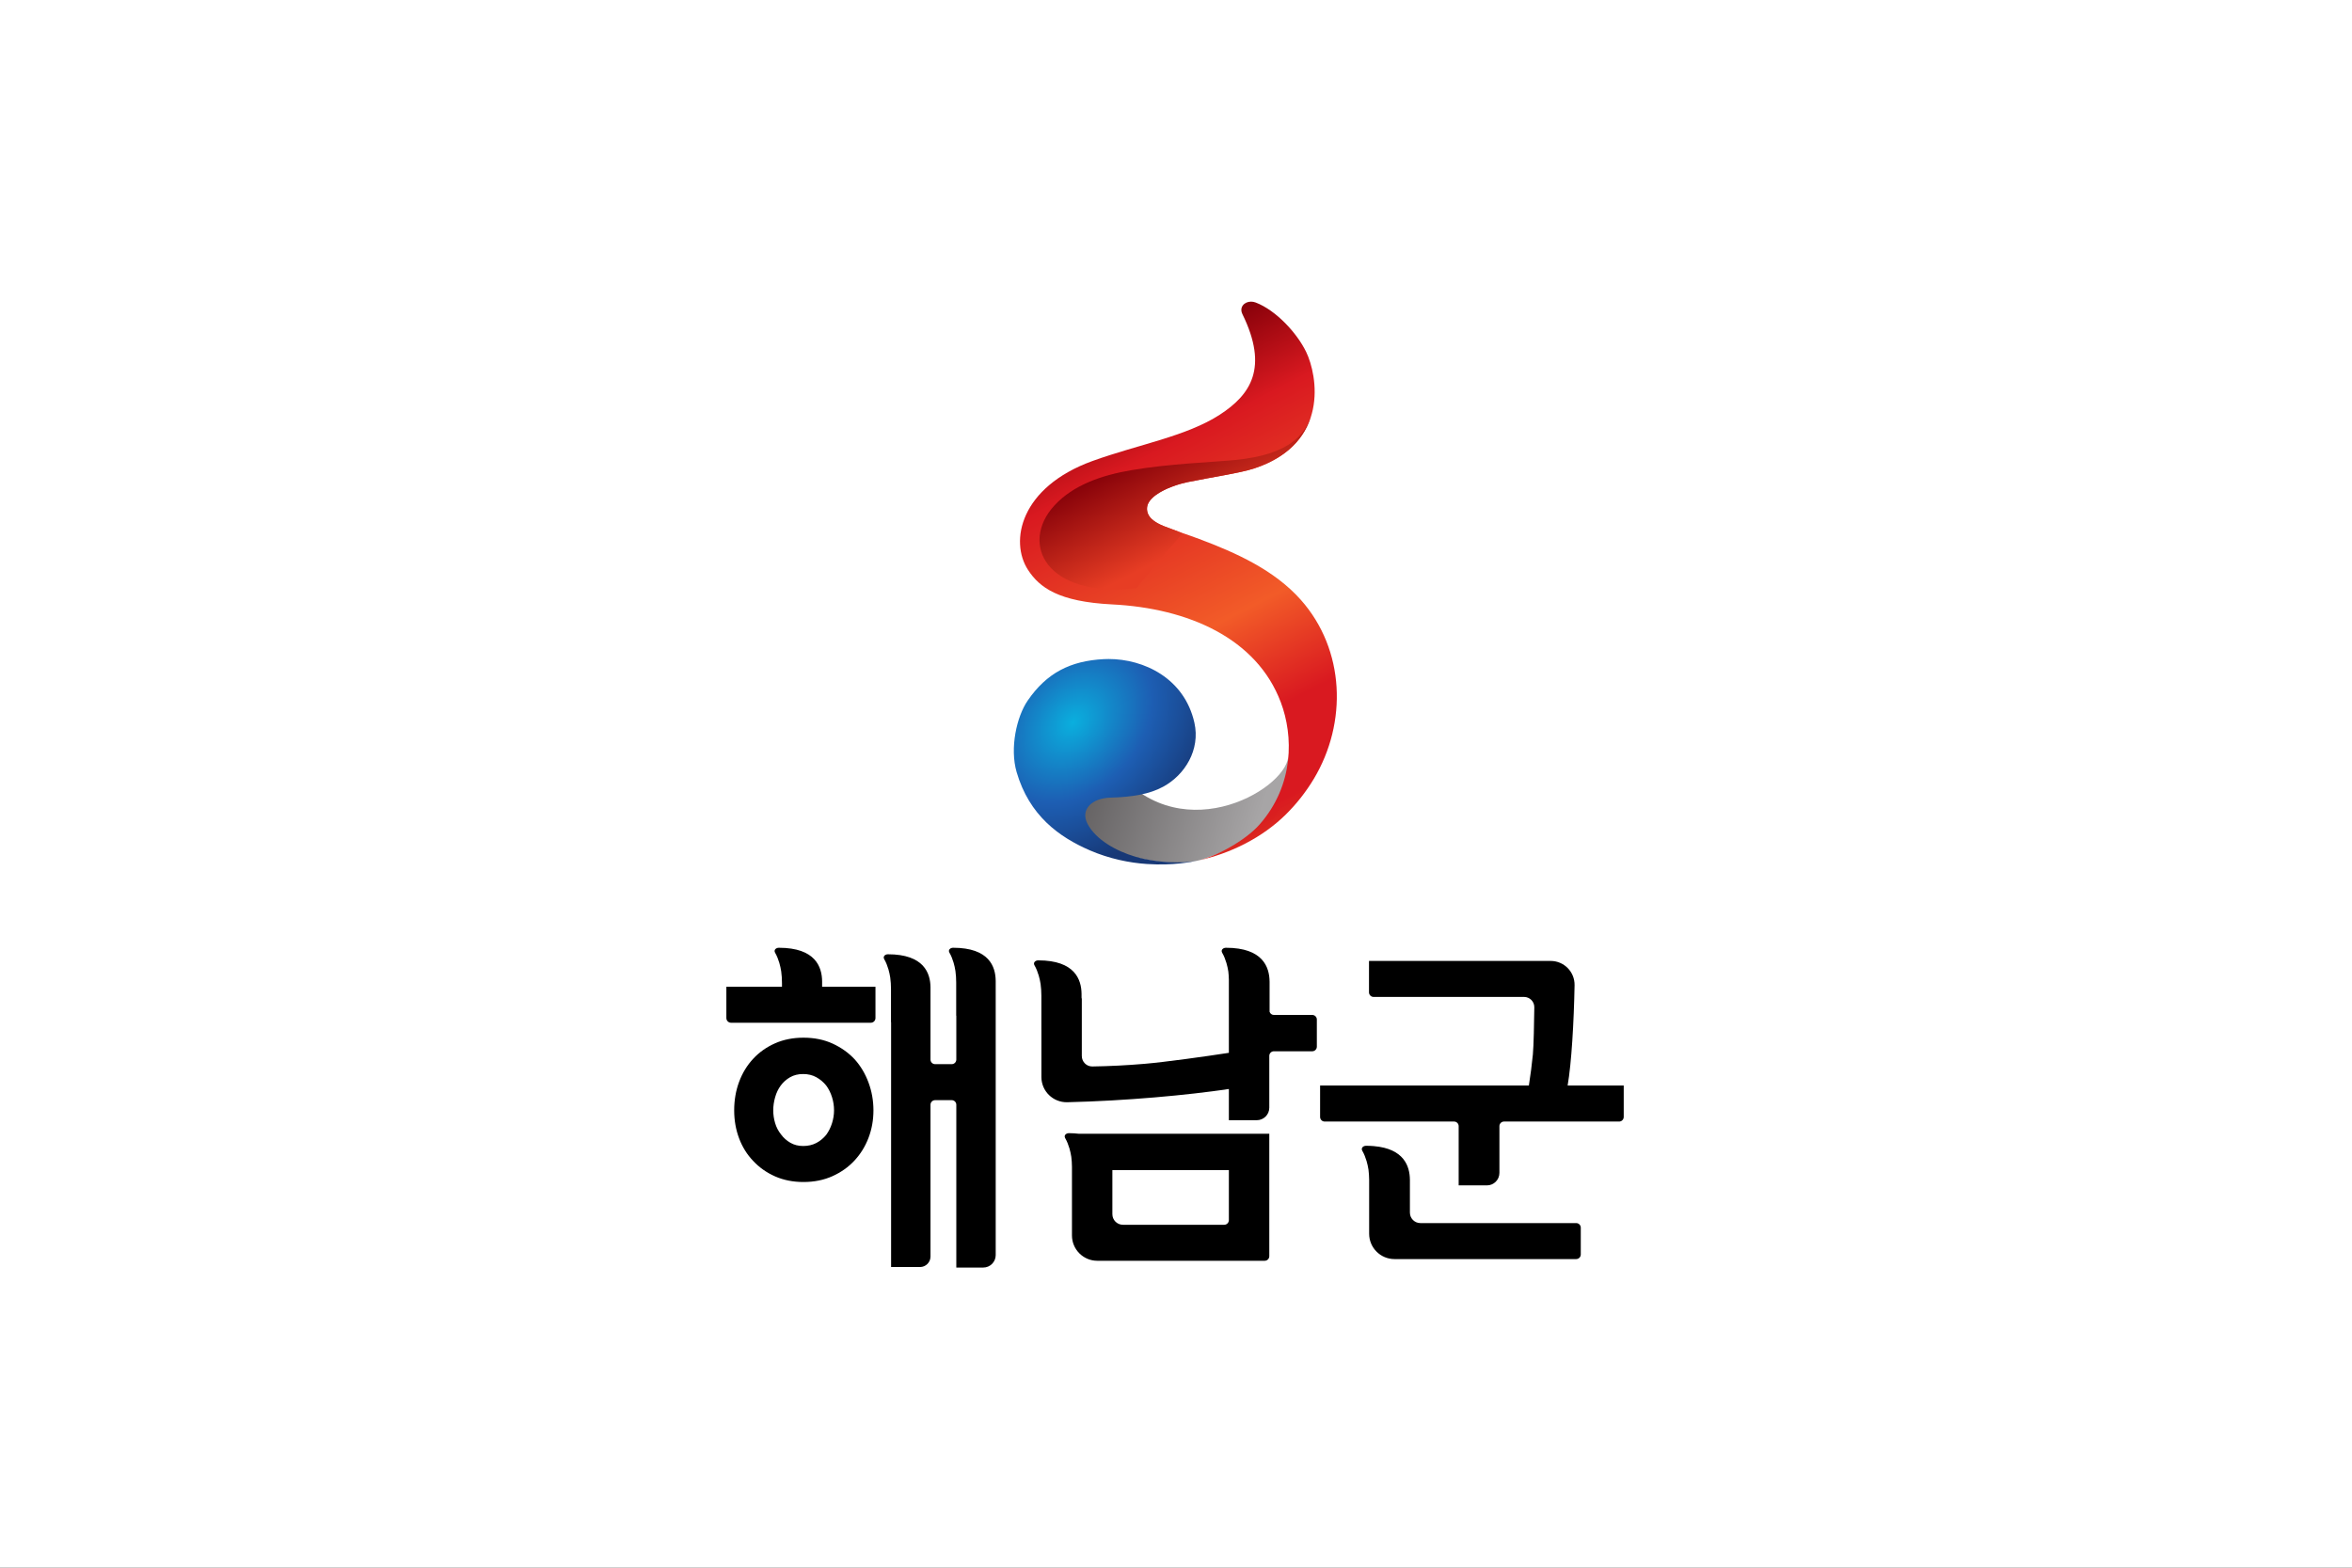 <?xml version="1.0" encoding="UTF-8" standalone="no"?>
<svg
   xmlns:dc="http://purl.org/dc/elements/1.1/"
   xmlns:cc="http://creativecommons.org/ns#"
   xmlns:rdf="http://www.w3.org/1999/02/22-rdf-syntax-ns#"
   xmlns:svg="http://www.w3.org/2000/svg"
   xmlns="http://www.w3.org/2000/svg"
   xmlns:xlink="http://www.w3.org/1999/xlink"
   xmlns:sodipodi="http://sodipodi.sourceforge.net/DTD/sodipodi-0.dtd"
   xmlns:inkscape="http://www.inkscape.org/namespaces/inkscape"
   width="300mm"
   height="200mm"
   viewBox="0 0 300 200"
   version="1.1"
   id="svg8"
   inkscape:version="1.0.1 (3bc2e813f5, 2020-09-07)"
   sodipodi:docname="Flag of Haenam.svg">
  <rect x="0" y="0" width="300" height="200" fill="#333333" stroke="none"/>
  <defs
     id="defs2">
    <linearGradient
       inkscape:collect="always"
       id="linearGradient63138">
      <stop
         style="stop-color:#89030a;stop-opacity:1"
         offset="0"
         id="stop63134" />
      <stop
         style="stop-color:#e73d24;stop-opacity:1"
         offset="1"
         id="stop63136" />
    </linearGradient>
    <clipPath
       clipPathUnits="userSpaceOnUse"
       id="clipPath18">
      <path
         d="M 0,841.89 H 595.28 V 0 H 0 Z"
         id="path16" />
    </clipPath>
    <linearGradient
       x1="0"
       y1="0"
       x2="1"
       y2="0"
       gradientUnits="userSpaceOnUse"
       gradientTransform="matrix(23.954,-0.114,-0.114,-23.954,227.456,332.745)"
       spreadMethod="pad"
       id="linearGradient140">
      <stop
         style="stop-opacity:1;stop-color:#85c13f"
         offset="0"
         id="stop136" />
      <stop
         style="stop-opacity:1;stop-color:#5fb16e"
         offset="1"
         id="stop138" />
    </linearGradient>
    <linearGradient
       x1="0"
       y1="0"
       x2="1"
       y2="0"
       gradientUnits="userSpaceOnUse"
       gradientTransform="matrix(25.512,-0.122,-0.122,-25.512,252.119,330.368)"
       spreadMethod="pad"
       id="linearGradient160">
      <stop
         style="stop-opacity:1;stop-color:#30ab79"
         offset="0"
         id="stop156" />
      <stop
         style="stop-opacity:1;stop-color:#3ea9a4"
         offset="1"
         id="stop158" />
    </linearGradient>
    <linearGradient
       x1="0"
       y1="0"
       x2="1"
       y2="0"
       gradientUnits="userSpaceOnUse"
       gradientTransform="matrix(25.738,-0.123,-0.123,-25.738,278.776,331.196)"
       spreadMethod="pad"
       id="linearGradient180">
      <stop
         style="stop-opacity:1;stop-color:#2da3b2"
         offset="0"
         id="stop176" />
      <stop
         style="stop-opacity:1;stop-color:#2e9ad4"
         offset="1"
         id="stop178" />
    </linearGradient>
    <linearGradient
       x1="0"
       y1="0"
       x2="1"
       y2="0"
       gradientUnits="userSpaceOnUse"
       gradientTransform="matrix(22.246,-0.106,-0.106,-22.246,329.743,293.185)"
       spreadMethod="pad"
       id="linearGradient200">
      <stop
         style="stop-opacity:1;stop-color:#134d95"
         offset="0"
         id="stop196" />
      <stop
         style="stop-opacity:1;stop-color:#2573b6"
         offset="1"
         id="stop198" />
    </linearGradient>
    <linearGradient
       x1="0"
       y1="0"
       x2="1"
       y2="0"
       gradientUnits="userSpaceOnUse"
       gradientTransform="matrix(19.829,-0.095,-0.095,-19.829,355.575,291.733)"
       spreadMethod="pad"
       id="linearGradient220">
      <stop
         style="stop-opacity:1;stop-color:#2573b6"
         offset="0"
         id="stop216" />
      <stop
         style="stop-opacity:1;stop-color:#289ebc"
         offset="1"
         id="stop218" />
    </linearGradient>
    <linearGradient
       x1="0"
       y1="0"
       x2="1"
       y2="0"
       gradientUnits="userSpaceOnUse"
       gradientTransform="matrix(20.803,-0.099,-0.099,-20.802,376.729,290.221)"
       spreadMethod="pad"
       id="linearGradient240">
      <stop
         style="stop-opacity:1;stop-color:#30ab79"
         offset="0"
         id="stop236" />
      <stop
         style="stop-opacity:1;stop-color:#8caabd"
         offset="1"
         id="stop238" />
    </linearGradient>
    <linearGradient
       x1="0"
       y1="0"
       x2="1"
       y2="0"
       gradientUnits="userSpaceOnUse"
       gradientTransform="matrix(29.139,-0.139,-0.139,-29.139,319.768,338.875)"
       spreadMethod="pad"
       id="linearGradient260">
      <stop
         style="stop-opacity:1;stop-color:#2d8bcc"
         offset="0"
         id="stop256" />
      <stop
         style="stop-opacity:1;stop-color:#2573b6"
         offset="1"
         id="stop258" />
    </linearGradient>
    <linearGradient
       x1="0"
       y1="0"
       x2="1"
       y2="0"
       gradientUnits="userSpaceOnUse"
       gradientTransform="matrix(36.28,-0.173,-0.173,-36.28,350.657,337.739)"
       spreadMethod="pad"
       id="linearGradient280">
      <stop
         style="stop-opacity:1;stop-color:#2573b6"
         offset="0"
         id="stop276" />
      <stop
         style="stop-opacity:1;stop-color:#134d95"
         offset="1"
         id="stop278" />
    </linearGradient>
    <linearGradient
       x1="0"
       y1="0"
       x2="1"
       y2="0"
       gradientUnits="userSpaceOnUse"
       gradientTransform="matrix(42.793,-0.204,-0.204,-42.793,405.753,296.179)"
       spreadMethod="pad"
       id="linearGradient300">
      <stop
         style="stop-opacity:1;stop-color:#bfa562"
         offset="0"
         id="stop296" />
      <stop
         style="stop-opacity:1;stop-color:#e0742b"
         offset="1"
         id="stop298" />
    </linearGradient>
    <linearGradient
       x1="0"
       y1="0"
       x2="1"
       y2="0"
       gradientUnits="userSpaceOnUse"
       gradientTransform="matrix(39.535,-0.189,-0.189,-39.535,453.103,297.273)"
       spreadMethod="pad"
       id="linearGradient320">
      <stop
         style="stop-opacity:1;stop-color:#e16b28"
         offset="0"
         id="stop316" />
      <stop
         style="stop-opacity:1;stop-color:#d8312d"
         offset="1"
         id="stop318" />
    </linearGradient>
    <clipPath
       clipPathUnits="userSpaceOnUse"
       id="clipPath18-2">
      <path
         inkscape:connector-curvature="0"
         d="M 0,841.89 H 595.28 V 0 H 0 Z"
         id="path16-2" />
    </clipPath>
    <clipPath
       clipPathUnits="userSpaceOnUse"
       id="clipPath522">
      <path
         d="M 0,841.89 H 595.276 V 0 H 0 Z"
         id="path520"
         inkscape:connector-curvature="0" />
    </clipPath>
    <clipPath
       clipPathUnits="userSpaceOnUse"
       id="clipPath530">
      <path
         d="M 169.7,596.93 H 536.42 V 349.409 H 169.7 Z"
         id="path528"
         inkscape:connector-curvature="0" />
    </clipPath>
    <clipPath
       clipPathUnits="userSpaceOnUse"
       id="clipPath546">
      <path
         d="m 451.13,818.169 h 103.5 V 595.22 h -103.5 z"
         id="path544"
         inkscape:connector-curvature="0" />
    </clipPath>
    <clipPath
       clipPathUnits="userSpaceOnUse"
       id="clipPath118">
      <path
         d="M 0,841.89 H 595.276 V 0 H 0 Z"
         id="path116"
         inkscape:connector-curvature="0" />
    </clipPath>
    <clipPath
       clipPathUnits="userSpaceOnUse"
       id="clipPath126">
      <path
         d="m 169.47,818.6 h 377.9 V 373.859 h -377.9 z"
         id="path124"
         inkscape:connector-curvature="0" />
    </clipPath>
    <clipPath
       clipPathUnits="userSpaceOnUse"
       id="clipPath106">
      <path
         d="M 0,841.89 H 595.276 V 0 H 0 Z"
         id="path104"
         inkscape:connector-curvature="0" />
    </clipPath>
    <clipPath
       clipPathUnits="userSpaceOnUse"
       id="clipPath18-8">
      <path
         d="M 0,841.89 H 595.276 V 0 H 0 Z"
         id="path16-4"
         inkscape:connector-curvature="0" />
    </clipPath>
    <clipPath
       clipPathUnits="userSpaceOnUse"
       id="clipPath18-6">
      <path
         d="M 0,841.89 H 595.28 V 0 H 0 Z"
         id="path16-3" />
    </clipPath>
    <linearGradient
       x1="0"
       y1="0"
       x2="1"
       y2="0"
       gradientUnits="userSpaceOnUse"
       gradientTransform="matrix(-73.382,107.989,107.989,73.382,356.304,314.471)"
       spreadMethod="pad"
       id="linearGradient206">
      <stop
         style="stop-opacity:1;stop-color:#2a3b96"
         offset="0"
         id="stop198-5" />
      <stop
         style="stop-opacity:1;stop-color:#2c3792"
         offset="0.539"
         id="stop200" />
      <stop
         style="stop-opacity:1;stop-color:#00adef"
         offset="0.8"
         id="stop202" />
      <stop
         style="stop-opacity:1;stop-color:#00adef"
         offset="1"
         id="stop204" />
    </linearGradient>
    <linearGradient
       x1="0"
       y1="0"
       x2="1"
       y2="0"
       gradientUnits="userSpaceOnUse"
       gradientTransform="matrix(-64.526,94.956,94.956,64.526,329.172,303.203)"
       spreadMethod="pad"
       id="linearGradient230">
      <stop
         style="stop-opacity:1;stop-color:#2a3b96"
         offset="0"
         id="stop222" />
      <stop
         style="stop-opacity:1;stop-color:#2c3792"
         offset="0.539"
         id="stop224" />
      <stop
         style="stop-opacity:1;stop-color:#00adef"
         offset="0.8"
         id="stop226" />
      <stop
         style="stop-opacity:1;stop-color:#00adef"
         offset="1"
         id="stop228" />
    </linearGradient>
    <linearGradient
       x1="0"
       y1="0"
       x2="1"
       y2="0"
       gradientUnits="userSpaceOnUse"
       gradientTransform="matrix(-73.386,107.994,107.994,73.386,368.143,322.514)"
       spreadMethod="pad"
       id="linearGradient254">
      <stop
         style="stop-opacity:1;stop-color:#2a3b96"
         offset="0"
         id="stop246" />
      <stop
         style="stop-opacity:1;stop-color:#2c3792"
         offset="0.539"
         id="stop248" />
      <stop
         style="stop-opacity:1;stop-color:#00adef"
         offset="0.8"
         id="stop250" />
      <stop
         style="stop-opacity:1;stop-color:#00adef"
         offset="1"
         id="stop252" />
    </linearGradient>
    <linearGradient
       x1="0"
       y1="0"
       x2="1"
       y2="0"
       gradientUnits="userSpaceOnUse"
       gradientTransform="matrix(-73.388,107.997,107.997,73.388,312.87,284.947)"
       spreadMethod="pad"
       id="linearGradient278">
      <stop
         style="stop-opacity:1;stop-color:#2a3b96"
         offset="0"
         id="stop270" />
      <stop
         style="stop-opacity:1;stop-color:#2c3792"
         offset="0.539"
         id="stop272" />
      <stop
         style="stop-opacity:1;stop-color:#00adef"
         offset="0.8"
         id="stop274" />
      <stop
         style="stop-opacity:1;stop-color:#00adef"
         offset="1"
         id="stop276-9" />
    </linearGradient>
    <linearGradient
       x1="0"
       y1="0"
       x2="1"
       y2="0"
       gradientUnits="userSpaceOnUse"
       gradientTransform="matrix(-73.384,107.991,107.991,73.384,327.204,294.694)"
       spreadMethod="pad"
       id="linearGradient302">
      <stop
         style="stop-opacity:1;stop-color:#2a3b96"
         offset="0"
         id="stop294" />
      <stop
         style="stop-opacity:1;stop-color:#2c3792"
         offset="0.539"
         id="stop296-8" />
      <stop
         style="stop-opacity:1;stop-color:#00adef"
         offset="0.8"
         id="stop298-1" />
      <stop
         style="stop-opacity:1;stop-color:#00adef"
         offset="1"
         id="stop300" />
    </linearGradient>
    <linearGradient
       x1="0"
       y1="0"
       x2="1"
       y2="0"
       gradientUnits="userSpaceOnUse"
       gradientTransform="matrix(-73.388,107.997,107.997,73.388,321.461,290.785)"
       spreadMethod="pad"
       id="linearGradient326">
      <stop
         style="stop-opacity:1;stop-color:#2a3b96"
         offset="0"
         id="stop318-6" />
      <stop
         style="stop-opacity:1;stop-color:#2c3792"
         offset="0.539"
         id="stop320" />
      <stop
         style="stop-opacity:1;stop-color:#00adef"
         offset="0.8"
         id="stop322" />
      <stop
         style="stop-opacity:1;stop-color:#00adef"
         offset="1"
         id="stop324" />
    </linearGradient>
    <linearGradient
       x1="0"
       y1="0"
       x2="1"
       y2="0"
       gradientUnits="userSpaceOnUse"
       gradientTransform="matrix(-73.384,107.992,107.992,73.384,302.25,277.738)"
       spreadMethod="pad"
       id="linearGradient350">
      <stop
         style="stop-opacity:1;stop-color:#2a3b96"
         offset="0"
         id="stop342" />
      <stop
         style="stop-opacity:1;stop-color:#2c3792"
         offset="0.539"
         id="stop344" />
      <stop
         style="stop-opacity:1;stop-color:#00adef"
         offset="0.8"
         id="stop346" />
      <stop
         style="stop-opacity:1;stop-color:#00adef"
         offset="1"
         id="stop348" />
    </linearGradient>
    <linearGradient
       x1="0"
       y1="0"
       x2="1"
       y2="0"
       gradientUnits="userSpaceOnUse"
       gradientTransform="matrix(-64.527,94.957,94.957,64.527,328.704,302.885)"
       spreadMethod="pad"
       id="linearGradient374">
      <stop
         style="stop-opacity:1;stop-color:#2a3b96"
         offset="0"
         id="stop366" />
      <stop
         style="stop-opacity:1;stop-color:#2c3792"
         offset="0.539"
         id="stop368" />
      <stop
         style="stop-opacity:1;stop-color:#00adef"
         offset="0.8"
         id="stop370" />
      <stop
         style="stop-opacity:1;stop-color:#00adef"
         offset="1"
         id="stop372" />
    </linearGradient>
    <linearGradient
       x1="0"
       y1="0"
       x2="1"
       y2="0"
       gradientUnits="userSpaceOnUse"
       gradientTransform="matrix(-101.028,107.165,107.165,101.028,377.221,303.216)"
       spreadMethod="pad"
       id="linearGradient398">
      <stop
         style="stop-opacity:1;stop-color:#2a3b96"
         offset="0"
         id="stop390" />
      <stop
         style="stop-opacity:1;stop-color:#2c3792"
         offset="0.539"
         id="stop392" />
      <stop
         style="stop-opacity:1;stop-color:#00adef"
         offset="0.8"
         id="stop394" />
      <stop
         style="stop-opacity:1;stop-color:#00adef"
         offset="1"
         id="stop396" />
    </linearGradient>
    <linearGradient
       x1="0"
       y1="0"
       x2="1"
       y2="0"
       gradientUnits="userSpaceOnUse"
       gradientTransform="matrix(-101.023,107.16,107.16,101.023,393.094,318.186)"
       spreadMethod="pad"
       id="linearGradient422">
      <stop
         style="stop-opacity:1;stop-color:#2a3b96"
         offset="0"
         id="stop414" />
      <stop
         style="stop-opacity:1;stop-color:#2c3792"
         offset="0.539"
         id="stop416" />
      <stop
         style="stop-opacity:1;stop-color:#00adef"
         offset="0.8"
         id="stop418" />
      <stop
         style="stop-opacity:1;stop-color:#00adef"
         offset="1"
         id="stop420" />
    </linearGradient>
    <linearGradient
       x1="0"
       y1="0"
       x2="1"
       y2="0"
       gradientUnits="userSpaceOnUse"
       gradientTransform="matrix(-74.449,78.973,78.973,74.449,387.494,348.702)"
       spreadMethod="pad"
       id="linearGradient446">
      <stop
         style="stop-opacity:1;stop-color:#2a3b96"
         offset="0"
         id="stop438" />
      <stop
         style="stop-opacity:1;stop-color:#2c3792"
         offset="0.539"
         id="stop440" />
      <stop
         style="stop-opacity:1;stop-color:#00adef"
         offset="0.8"
         id="stop442" />
      <stop
         style="stop-opacity:1;stop-color:#00adef"
         offset="1"
         id="stop444" />
    </linearGradient>
    <clipPath
       clipPathUnits="userSpaceOnUse"
       id="clipPath18-68">
      <path
         d="M 0,841.89 H 595.28 V 0 H 0 Z"
         id="path16-1"
         inkscape:connector-curvature="0" />
    </clipPath>
    <linearGradient
       gradientUnits="userSpaceOnUse"
       y2="1004.25"
       x2="148.003"
       y1="959.558"
       x1="148.003"
       id="1">
      <stop
         id="stop2347"
         style="stop-color:#0099da"
         offset="0" />
      <stop
         id="stop2349"
         style="stop-color:#0099da"
         offset="1" />
    </linearGradient>
    <linearGradient
       gradientUnits="userSpaceOnUse"
       y2="1150.79"
       x2="210.429"
       y1="1106.1"
       x1="210.429"
       id="2">
      <stop
         id="stop2360"
         style="stop-color:#0099da"
         offset="0" />
      <stop
         id="stop2362"
         style="stop-color:#0099da"
         offset="1" />
    </linearGradient>
    <linearGradient
       gradientUnits="userSpaceOnUse"
       y2="997.515"
       x2="290.309"
       y1="952.822"
       x1="290.309"
       id="3">
      <stop
         id="stop2373"
         style="stop-color:#0099da"
         offset="0" />
      <stop
         id="stop2375"
         style="stop-color:#0099da"
         offset="1" />
    </linearGradient>
    <linearGradient
       gradientUnits="userSpaceOnUse"
       y2="996.852"
       x2="438.795"
       y1="952.159"
       x1="438.795"
       id="4">
      <stop
         id="stop2386"
         style="stop-color:#0099da"
         offset="0" />
      <stop
         id="stop2388"
         style="stop-color:#0099da"
         offset="1" />
    </linearGradient>
    <linearGradient
       gradientUnits="userSpaceOnUse"
       y2="1156.86"
       x2="370.742"
       y1="1112.17"
       x1="370.742"
       id="5">
      <stop
         id="stop2399"
         style="stop-color:#0099da"
         offset="0" />
      <stop
         id="stop2401"
         style="stop-color:#0099da"
         offset="1" />
    </linearGradient>
    <linearGradient
       gradientUnits="userSpaceOnUse"
       y2="1283.44"
       x2="102.794"
       y1="1249.77"
       x1="102.794"
       id="6">
      <stop
         id="stop2470"
         style="stop-color:#0099da"
         offset="0" />
      <stop
         id="stop2472"
         style="stop-color:#0099da"
         offset="1" />
    </linearGradient>
    <linearGradient
       gradientUnits="userSpaceOnUse"
       y2="1283.44"
       x2="207.557"
       y1="1249.77"
       x1="207.557"
       id="7">
      <stop
         id="stop2573"
         style="stop-color:#0099da"
         offset="0" />
      <stop
         id="stop2575"
         style="stop-color:#0099da"
         offset="1" />
    </linearGradient>
    <linearGradient
       gradientUnits="userSpaceOnUse"
       y2="1472.25"
       x2="102.794"
       y1="1438.58"
       x1="102.794"
       id="8">
      <stop
         id="stop2586"
         style="stop-color:#0099da"
         offset="0" />
      <stop
         id="stop2588"
         style="stop-color:#0099da"
         offset="1" />
    </linearGradient>
    <linearGradient
       gradientUnits="userSpaceOnUse"
       y2="1286.27"
       x2="347.78"
       y1="1250.63"
       x1="347.78"
       id="9">
      <stop
         id="stop2785"
         style="stop-color:#0099da"
         offset="0" />
      <stop
         id="stop2787"
         style="stop-color:#0099da"
         offset="1" />
    </linearGradient>
    <linearGradient
       gradientUnits="userSpaceOnUse"
       y2="1363.27"
       x2="347.78"
       y1="1327.62"
       x1="347.78"
       id="10">
      <stop
         id="stop2798"
         style="stop-color:#0099da"
         offset="0" />
      <stop
         id="stop2800"
         style="stop-color:#0099da"
         offset="1" />
    </linearGradient>
    <linearGradient
       gradientUnits="userSpaceOnUse"
       y2="1439.64"
       x2="347.78"
       y1="1404"
       x1="347.78"
       id="11">
      <stop
         id="stop2811"
         style="stop-color:#0099da"
         offset="0" />
      <stop
         id="stop2813"
         style="stop-color:#0099da"
         offset="1" />
    </linearGradient>
    <linearGradient
       gradientUnits="userSpaceOnUse"
       y2="1515.8"
       x2="347.78"
       y1="1480.16"
       x1="347.78"
       id="12">
      <stop
         id="stop2824"
         style="stop-color:#0099da"
         offset="0" />
      <stop
         id="stop2826"
         style="stop-color:#0099da"
         offset="1" />
    </linearGradient>
    <linearGradient
       gradientUnits="userSpaceOnUse"
       y2="1592.38"
       x2="347.78"
       y1="1556.74"
       x1="347.78"
       id="13">
      <stop
         id="stop2837"
         style="stop-color:#0099da"
         offset="0" />
      <stop
         id="stop2839"
         style="stop-color:#0099da"
         offset="1" />
    </linearGradient>
    <clipPath
       id="clipPath58472"
       clipPathUnits="userSpaceOnUse">
      <path
         inkscape:connector-curvature="0"
         id="path58470"
         d="M 0,0 H 595.276 V 841.89 H 0 Z" />
    </clipPath>
    <clipPath
       id="clipPath58526"
       clipPathUnits="userSpaceOnUse">
      <path
         inkscape:connector-curvature="0"
         id="path58524"
         d="M 0,0 H 595.276 V 841.89 H 0 Z" />
    </clipPath>
    <clipPath
       id="clipPath58472-7"
       clipPathUnits="userSpaceOnUse">
      <path
         inkscape:connector-curvature="0"
         id="path58470-8"
         d="M 0,0 H 595.276 V 841.89 H 0 Z" />
    </clipPath>
    <clipPath
       clipPathUnits="userSpaceOnUse"
       id="clipPath18-9">
      <path
         d="M 0,595.28 H 841.89 V 0 H 0 Z"
         id="path16-43" />
    </clipPath>
    <linearGradient
       x1="0"
       y1="0"
       x2="1"
       y2="0"
       gradientUnits="userSpaceOnUse"
       gradientTransform="matrix(-40.417,3.136,-14.427,-44.657,139.567,269.99)"
       spreadMethod="pad"
       id="linearGradient30">
      <stop
         style="stop-opacity:1;stop-color:#b6b7b8"
         offset="0"
         id="stop24" />
      <stop
         style="stop-opacity:1;stop-color:#b6b7b8"
         offset="0.057"
         id="stop26" />
      <stop
         style="stop-opacity:1;stop-color:#605f5e"
         offset="1"
         id="stop28" />
    </linearGradient>
    <radialGradient
       fx="0"
       fy="0"
       cx="0"
       cy="0"
       r="1"
       gradientUnits="userSpaceOnUse"
       gradientTransform="matrix(-24.766,-6.275,-0.593,-24.407,106.629,284.812)"
       spreadMethod="pad"
       id="radialGradient52">
      <stop
         style="stop-opacity:1;stop-color:#2f8bc9"
         offset="0"
         id="stop46" />
      <stop
         style="stop-opacity:1;stop-color:#255299"
         offset="0.517"
         id="stop48" />
      <stop
         style="stop-opacity:1;stop-color:#204a89"
         offset="1"
         id="stop50" />
    </radialGradient>
    <linearGradient
       x1="0"
       y1="0"
       x2="1"
       y2="0"
       gradientUnits="userSpaceOnUse"
       gradientTransform="matrix(22.337,-88.094,93.938,48.837,117.459,344.795)"
       spreadMethod="pad"
       id="linearGradient80">
      <stop
         style="stop-opacity:1;stop-color:#ca2b30"
         offset="0"
         id="stop68" />
      <stop
         style="stop-opacity:1;stop-color:#ca2b30"
         offset="0.174"
         id="stop70" />
      <stop
         style="stop-opacity:1;stop-color:#e26f34"
         offset="0.506"
         id="stop72" />
      <stop
         style="stop-opacity:1;stop-color:#d82b2d"
         offset="0.753"
         id="stop74" />
      <stop
         style="stop-opacity:1;stop-color:#d82b2d"
         offset="0.847"
         id="stop76" />
      <stop
         style="stop-opacity:1;stop-color:#d82b2d"
         offset="1"
         id="stop78" />
    </linearGradient>
    <clipPath
       clipPathUnits="userSpaceOnUse"
       id="clipPath90">
      <path
         d="M 0,595.28 H 411.02 V 0 H 0 Z"
         id="path88" />
    </clipPath>
    <clipPath
       clipPathUnits="userSpaceOnUse"
       id="clipPath98">
      <path
         d="m 101.15,334.81 h 44.284 V 306.517 H 101.15 Z"
         id="path96" />
    </clipPath>
    <linearGradient
       x1="0"
       y1="0"
       x2="1"
       y2="0"
       gradientUnits="userSpaceOnUse"
       gradientTransform="matrix(-5.35,13.695,13.695,5.35,126.19,316.662)"
       spreadMethod="pad"
       id="linearGradient112">
      <stop
         style="stop-opacity:1;stop-color:#ffffff"
         offset="0"
         id="stop104" />
      <stop
         style="stop-opacity:1;stop-color:#ffffff"
         offset="0.096"
         id="stop106" />
      <stop
         style="stop-opacity:1;stop-color:#ffffff"
         offset="0.265"
         id="stop108" />
      <stop
         style="stop-opacity:1;stop-color:#8d8c8c"
         offset="1"
         id="stop110" />
    </linearGradient>
    <clipPath
       id="clipPath18-7"
       clipPathUnits="userSpaceOnUse">
      <path
         id="path16-0"
         d="M 0,612.288 H 858.898 V 0 H 0 Z" />
    </clipPath>
    <clipPath
       id="clipPath26"
       clipPathUnits="userSpaceOnUse">
      <path
         id="path24"
         d="M 161.656,348.923 H 281.731 V 139.667 H 161.656 Z" />
    </clipPath>
    <linearGradient
       id="linearGradient38"
       spreadMethod="pad"
       gradientTransform="matrix(-92.179,7.151,-32.902,-101.849,258.817,158.642)"
       gradientUnits="userSpaceOnUse"
       y2="0"
       x2="1"
       y1="0"
       x1="0">
      <stop
         id="stop32"
         offset="0"
         style="stop-opacity:1;stop-color:#a7a5a6" />
      <stop
         id="stop34"
         offset="0.057"
         style="stop-opacity:1;stop-color:#a7a5a6" />
      <stop
         id="stop36"
         offset="1"
         style="stop-opacity:1;stop-color:#4f4c4d" />
    </linearGradient>
    <radialGradient
       id="radialGradient50"
       spreadMethod="pad"
       gradientTransform="matrix(-56.481,-14.31,-1.353,-55.663,183.696,192.444)"
       gradientUnits="userSpaceOnUse"
       r="1"
       cy="0"
       cx="0"
       fy="0"
       fx="0">
      <stop
         id="stop44"
         offset="0"
         style="stop-opacity:1;stop-color:#0aafde" />
      <stop
         id="stop46-5"
         offset="0.517"
         style="stop-opacity:1;stop-color:#1d5eb3" />
      <stop
         id="stop48-7"
         offset="1"
         style="stop-opacity:1;stop-color:#173876" />
    </radialGradient>
    <linearGradient
       id="linearGradient68"
       spreadMethod="pad"
       gradientTransform="matrix(50.942,-200.914,214.242,111.38,208.397,329.25)"
       gradientUnits="userSpaceOnUse"
       y2="0"
       x2="1"
       y1="0"
       x1="0">
      <stop
         id="stop56"
         offset="0"
         style="stop-opacity:1;stop-color:#d91920" />
      <stop
         id="stop58"
         offset="0.174"
         style="stop-opacity:1;stop-color:#d91920" />
      <stop
         id="stop60"
         offset="0.506"
         style="stop-opacity:1;stop-color:#f25b28" />
      <stop
         id="stop62"
         offset="0.753"
         style="stop-opacity:1;stop-color:#d91920" />
      <stop
         id="stop64"
         offset="0.847"
         style="stop-opacity:1;stop-color:#d91920" />
      <stop
         id="stop66"
         offset="1"
         style="stop-opacity:1;stop-color:#c4161d" />
    </linearGradient>
    <clipPath
       id="clipPath72"
       clipPathUnits="userSpaceOnUse">
      <path
         id="path70"
         d="M 171.201,306.476 H 272.198 V 241.949 H 171.201 Z" />
    </clipPath>
    <linearGradient
       id="linearGradient84"
       spreadMethod="pad"
       gradientTransform="matrix(-12.201,31.234,31.234,12.201,228.309,265.085)"
       gradientUnits="userSpaceOnUse"
       y2="0"
       x2="1"
       y1="0"
       x1="0">
      <stop
         id="stop78-7"
         offset="0"
         style="stop-opacity:1;stop-color:#ffffff" />
      <stop
         id="stop80"
         offset="0.096"
         style="stop-opacity:1;stop-color:#ffffff" />
      <stop
         id="stop82"
         offset="1"
         style="stop-opacity:1;stop-color:#7b7979" />
    </linearGradient>
    <clipPath
       id="clipPath146"
       clipPathUnits="userSpaceOnUse">
      <path
         id="path144"
         d="M 0,612.288 H 858.898 V 0 H 0 Z" />
    </clipPath>
    <linearGradient
       id="linearGradient1004"
       spreadMethod="pad"
       gradientTransform="matrix(-62.753,4.868,-22.399,-69.337,559.478,185.949)"
       gradientUnits="userSpaceOnUse"
       y2="0"
       x2="1"
       y1="0"
       x1="0">
      <stop
         id="stop998"
         offset="0"
         style="stop-opacity:1;stop-color:#a7a5a6" />
      <stop
         id="stop1000"
         offset="0.057"
         style="stop-opacity:1;stop-color:#a7a5a6" />
      <stop
         id="stop1002"
         offset="1"
         style="stop-opacity:1;stop-color:#4f4c4d" />
    </linearGradient>
    <radialGradient
       id="radialGradient1026"
       spreadMethod="pad"
       gradientTransform="matrix(-38.452,-9.742,-0.921,-37.894,508.337,208.961)"
       gradientUnits="userSpaceOnUse"
       r="1"
       cy="0"
       cx="0"
       fy="0"
       fx="0">
      <stop
         id="stop1020"
         offset="0"
         style="stop-opacity:1;stop-color:#0aafde" />
      <stop
         id="stop1022"
         offset="0.517"
         style="stop-opacity:1;stop-color:#1d5eb3" />
      <stop
         id="stop1024"
         offset="1"
         style="stop-opacity:1;stop-color:#173876" />
    </radialGradient>
    <linearGradient
       id="linearGradient1054"
       spreadMethod="pad"
       gradientTransform="matrix(34.681,-136.778,145.852,75.825,525.153,302.095)"
       gradientUnits="userSpaceOnUse"
       y2="0"
       x2="1"
       y1="0"
       x1="0">
      <stop
         id="stop1042"
         offset="0"
         style="stop-opacity:1;stop-color:#850009" />
      <stop
         id="stop1044"
         offset="0.174"
         style="stop-opacity:1;stop-color:#d91920" />
      <stop
         id="stop1046"
         offset="0.506"
         style="stop-opacity:1;stop-color:#f25b28" />
      <stop
         id="stop1048"
         offset="0.694"
         style="stop-opacity:1;stop-color:#d91920" />
      <stop
         id="stop1050"
         offset="0.847"
         style="stop-opacity:1;stop-color:#d91920" />
      <stop
         id="stop1052"
         offset="1"
         style="stop-opacity:0.941;stop-color:#e04213" />
    </linearGradient>
    <clipPath
       id="clipPath1064"
       clipPathUnits="userSpaceOnUse">
      <path
         id="path1062"
         d="M 0,612.288 H 858.898 V 0 H 0 Z" />
    </clipPath>
    <clipPath
       id="clipPath1072"
       clipPathUnits="userSpaceOnUse">
      <path
         id="path1070"
         d="m 499.831,286.592 h 68.757 v -43.93 h -68.757 z" />
    </clipPath>
    <linearGradient
       id="linearGradient1084"
       spreadMethod="pad"
       gradientTransform="matrix(-8.306,21.263,21.263,8.306,538.708,258.413)"
       gradientUnits="userSpaceOnUse"
       y2="0"
       x2="1"
       y1="0"
       x1="0">
      <stop
         id="stop1078"
         offset="0"
         style="stop-opacity:1;stop-color:#ffffff" />
      <stop
         id="stop1080"
         offset="0.096"
         style="stop-opacity:1;stop-color:#ffffff" />
      <stop
         id="stop1082"
         offset="1"
         style="stop-opacity:1;stop-color:#7b7979" />
    </linearGradient>
    <linearGradient
       id="linearGradient2178"
       spreadMethod="pad"
       gradientTransform="matrix(-19.781,1.535,-7.061,-21.856,660.197,283.541)"
       gradientUnits="userSpaceOnUse"
       y2="0"
       x2="1"
       y1="0"
       x1="0">
      <stop
         id="stop2172"
         offset="0"
         style="stop-opacity:1;stop-color:#a7a5a6" />
      <stop
         id="stop2174"
         offset="0.057"
         style="stop-opacity:1;stop-color:#a7a5a6" />
      <stop
         id="stop2176"
         offset="1"
         style="stop-opacity:1;stop-color:#4f4c4d" />
    </linearGradient>
    <radialGradient
       id="radialGradient2200"
       spreadMethod="pad"
       gradientTransform="matrix(-12.12,-3.071,-0.29,-11.945,644.076,290.795)"
       gradientUnits="userSpaceOnUse"
       r="1"
       cy="0"
       cx="0"
       fy="0"
       fx="0">
      <stop
         id="stop2194"
         offset="0"
         style="stop-opacity:1;stop-color:#0aafde" />
      <stop
         id="stop2196"
         offset="0.517"
         style="stop-opacity:1;stop-color:#1d5eb3" />
      <stop
         id="stop2198"
         offset="1"
         style="stop-opacity:1;stop-color:#173876" />
    </radialGradient>
    <linearGradient
       id="linearGradient2228"
       spreadMethod="pad"
       gradientTransform="matrix(10.932,-43.115,45.975,23.901,649.377,320.152)"
       gradientUnits="userSpaceOnUse"
       y2="0"
       x2="1"
       y1="0"
       x1="0">
      <stop
         id="stop2216"
         offset="0"
         style="stop-opacity:1;stop-color:#d91920" />
      <stop
         id="stop2218"
         offset="0.174"
         style="stop-opacity:1;stop-color:#d91920" />
      <stop
         id="stop2220"
         offset="0.506"
         style="stop-opacity:1;stop-color:#f25b28" />
      <stop
         id="stop2222"
         offset="0.753"
         style="stop-opacity:1;stop-color:#d91920" />
      <stop
         id="stop2224"
         offset="0.847"
         style="stop-opacity:1;stop-color:#d91920" />
      <stop
         id="stop2226"
         offset="1"
         style="stop-opacity:1;stop-color:#c4161d" />
    </linearGradient>
    <clipPath
       id="clipPath2238"
       clipPathUnits="userSpaceOnUse">
      <path
         id="path2236"
         d="M 0,612.288 H 858.898 V 0 H 0 Z" />
    </clipPath>
    <clipPath
       id="clipPath2246"
       clipPathUnits="userSpaceOnUse">
      <path
         id="path2244"
         d="m 641.395,315.265 h 21.673 v -13.847 h -21.673 z" />
    </clipPath>
    <linearGradient
       id="linearGradient2258"
       spreadMethod="pad"
       gradientTransform="matrix(-2.618,6.703,6.703,2.618,653.65,306.383)"
       gradientUnits="userSpaceOnUse"
       y2="0"
       x2="1"
       y1="0"
       x1="0">
      <stop
         id="stop2252"
         offset="0"
         style="stop-opacity:1;stop-color:#ffffff" />
      <stop
         id="stop2254"
         offset="0.096"
         style="stop-opacity:1;stop-color:#ffffff" />
      <stop
         id="stop2256"
         offset="1"
         style="stop-opacity:1;stop-color:#7b7979" />
    </linearGradient>
    <linearGradient
       inkscape:collect="always"
       xlink:href="#linearGradient1054"
       id="linearGradient63096"
       x1="499.831"
       y1="264.627"
       x2="568.587"
       y2="264.627"
       gradientUnits="userSpaceOnUse" />
    <linearGradient
       inkscape:collect="always"
       xlink:href="#linearGradient1054"
       id="linearGradient63100"
       gradientUnits="userSpaceOnUse"
       x1="518.393"
       y1="271.446"
       x2="531.748"
       y2="252.221" />
    <linearGradient
       inkscape:collect="always"
       xlink:href="#linearGradient63138"
       id="linearGradient63140"
       x1="518.693"
       y1="272.825"
       x2="530.25"
       y2="250.029"
       gradientUnits="userSpaceOnUse" />
    <linearGradient
       inkscape:collect="always"
       xlink:href="#linearGradient1054"
       id="linearGradient63176"
       gradientUnits="userSpaceOnUse"
       gradientTransform="matrix(34.681,-136.778,145.852,75.825,525.153,302.095)"
       x1="0"
       y1="0"
       x2="1"
       y2="0"
       spreadMethod="pad" />
    <linearGradient
       inkscape:collect="always"
       xlink:href="#linearGradient63138"
       id="linearGradient63178"
       gradientUnits="userSpaceOnUse"
       x1="518.693"
       y1="272.825"
       x2="530.25"
       y2="250.029" />
    <linearGradient
       inkscape:collect="always"
       xlink:href="#linearGradient1054"
       id="linearGradient63180"
       gradientUnits="userSpaceOnUse"
       x1="499.831"
       y1="264.627"
       x2="568.587"
       y2="264.627" />
    <linearGradient
       inkscape:collect="always"
       xlink:href="#linearGradient1054"
       id="linearGradient63182"
       gradientUnits="userSpaceOnUse"
       x1="499.831"
       y1="264.627"
       x2="568.587"
       y2="264.627" />
    <linearGradient
       inkscape:collect="always"
       xlink:href="#linearGradient1054"
       id="linearGradient63184"
       gradientUnits="userSpaceOnUse"
       x1="499.831"
       y1="264.627"
       x2="568.587"
       y2="264.627" />
    <linearGradient
       inkscape:collect="always"
       xlink:href="#linearGradient1054"
       id="linearGradient63186"
       gradientUnits="userSpaceOnUse"
       x1="499.831"
       y1="264.627"
       x2="568.587"
       y2="264.627" />
    <linearGradient
       inkscape:collect="always"
       xlink:href="#linearGradient1054"
       id="linearGradient63188"
       gradientUnits="userSpaceOnUse"
       x1="499.831"
       y1="264.627"
       x2="568.587"
       y2="264.627" />
    <linearGradient
       inkscape:collect="always"
       xlink:href="#linearGradient1054"
       id="linearGradient63398"
       gradientUnits="userSpaceOnUse"
       gradientTransform="matrix(34.681,-136.778,145.852,75.825,525.153,302.095)"
       x1="0"
       y1="0"
       x2="1"
       y2="0"
       spreadMethod="pad" />
    <pattern
       id="EMFhbasepattern"
       patternUnits="userSpaceOnUse"
       width="6"
       height="6"
       x="0"
       y="0" />
  </defs>
  <sodipodi:namedview
     id="base"
     pagecolor="#ffffff"
     bordercolor="#666666"
     borderopacity="1.0"
     inkscape:pageopacity="0.0"
     inkscape:pageshadow="2"
     inkscape:zoom="0.24748737"
     inkscape:cx="1031.4118"
     inkscape:cy="269.99668"
     inkscape:document-units="mm"
     inkscape:current-layer="layer1"
     showgrid="false"
     fit-margin-top="0"
     fit-margin-left="0"
     fit-margin-right="0"
     fit-margin-bottom="0"
     inkscape:window-width="1920"
     inkscape:window-height="1018"
     inkscape:window-x="-8"
     inkscape:window-y="-8"
     inkscape:window-maximized="1"
     showguides="true"
     inkscape:document-rotation="0" />
  <g
     inkscape:label="Layer 1"
     inkscape:groupmode="layer"
     id="layer1"
     transform="translate(-188.321,-26.637)">
    <path
       id="rect826"
       style="opacity:1;fill:#ffffff;fill-opacity:1;fill-rule:nonzero;stroke:none;stroke-width:4.318;stroke-linecap:square;stroke-linejoin:bevel;stroke-miterlimit:4;stroke-dasharray:none;stroke-dashoffset:0;stroke-opacity:1;paint-order:fill markers stroke"
       d="m 188.321,26.637 h 300 V 226.637 h -300 z" />
    <g
       transform="matrix(0.353,0,0,-0.353,257.137,344.18)"
       id="g158" />
    <g
       id="g63396"
       transform="translate(-9.374,-1.606)">
      <g
         id="g1200">
        <g
           transform="matrix(0.791,0,0,-0.791,148.265,321.131)"
           id="g60752"
           style="fill:#000000;fill-opacity:1">
          <g
             transform="translate(187.48,193.301)"
             id="g128-8"
             style="fill:#000000;fill-opacity:1">
            <path
               inkscape:connector-curvature="0"
               id="path130-7"
               style="fill:#000000;fill-opacity:1;fill-rule:evenodd;stroke:none"
               d="m 0,0 c 0.2,0.712 0.501,1.343 0.903,1.89 0.402,0.548 0.903,0.994 1.506,1.341 0.603,0.347 1.305,0.52 2.109,0.52 0.802,0 1.516,-0.173 2.136,-0.52 C 7.274,2.884 7.804,2.438 8.242,1.89 8.644,1.343 8.954,0.721 9.173,0.027 9.392,-0.667 9.501,-1.378 9.501,-2.108 9.501,-2.802 9.392,-3.496 9.173,-4.189 8.954,-4.884 8.644,-5.504 8.242,-6.052 7.804,-6.6 7.274,-7.037 6.654,-7.366 6.034,-7.694 5.32,-7.858 4.518,-7.858 3.75,-7.858 3.066,-7.686 2.463,-7.339 1.861,-6.991 1.359,-6.545 0.958,-5.997 0.519,-5.448 0.2,-4.838 0,-4.162 c -0.201,0.676 -0.302,1.36 -0.302,2.054 0,0.692 0.101,1.396 0.302,2.108 m 4.573,-13.665 c 1.717,0 3.266,0.311 4.654,0.933 1.387,0.619 2.574,1.46 3.562,2.518 0.984,1.059 1.742,2.282 2.271,3.669 0.528,1.388 0.795,2.866 0.795,4.437 0,1.569 -0.267,3.067 -0.795,4.491 C 14.531,3.807 13.791,5.047 12.842,6.107 11.857,7.165 10.669,8.014 9.282,8.653 7.895,9.292 6.325,9.612 4.573,9.612 2.893,9.612 1.369,9.311 0,8.708 -1.369,8.105 -2.547,7.275 -3.533,6.216 -4.518,5.157 -5.276,3.916 -5.806,2.491 -6.336,1.067 -6.6,-0.466 -6.6,-2.108 c 0,-1.608 0.264,-3.114 0.794,-4.519 0.53,-1.405 1.288,-2.62 2.273,-3.642 0.986,-1.059 2.164,-1.889 3.533,-2.492 1.369,-0.602 2.893,-0.904 4.573,-0.904" />
          </g>
          <g
             transform="translate(203.662,206.077)"
             id="g132-8"
             style="fill:#000000;fill-opacity:1">
            <path
               inkscape:connector-curvature="0"
               id="path134-0"
               style="fill:#000000;fill-opacity:1;fill-rule:evenodd;stroke:none"
               d="m 0,0 v 5.051 h -8.603 v 0.875 0.002 c -0.022,2.299 -1.057,5.411 -6.977,5.411 -0.461,0 -0.869,-0.354 -0.598,-0.813 0.296,-0.506 0.504,-1.066 0.678,-1.637 0.119,-0.436 0.233,-0.878 0.3,-1.357 0.082,-0.597 0.125,-1.228 0.125,-1.892 V 5.051 h -5.431 -3.536 V 0 c 0,-0.417 0.337,-0.754 0.754,-0.754 H -0.754 C -0.338,-0.754 0,-0.417 0,0" />
          </g>
          <g
             transform="translate(223.05,212.09)"
             id="g136-5"
             style="fill:#000000;fill-opacity:1">
            <path
               inkscape:connector-curvature="0"
               id="path138-1"
               style="fill:#000000;fill-opacity:1;fill-rule:evenodd;stroke:none"
               d="m 0,0 h -0.002 c -0.02,2.264 -1.039,5.327 -6.864,5.327 -0.454,0 -0.856,-0.348 -0.591,-0.802 0.294,-0.498 0.497,-1.047 0.668,-1.61 0.118,-0.429 0.23,-0.863 0.295,-1.334 0.081,-0.589 0.123,-1.21 0.123,-1.864 v -5.346 l 0.019,10e-4 v -7.08 c 0,-0.409 -0.333,-0.74 -0.741,-0.74 h -2.681 c -0.409,0 -0.741,0.331 -0.741,0.74 v 6.423 2.618 2.614 0 c -0.021,2.264 -1.04,5.327 -6.866,5.327 -0.453,0 -0.855,-0.348 -0.59,-0.801 0.293,-0.498 0.497,-1.047 0.668,-1.61 0.118,-0.43 0.229,-0.865 0.295,-1.336 0.081,-0.588 0.122,-1.209 0.122,-1.861 v -5.348 l 0.017,0.001 v -39.487 h 4.661 c 0.936,0 1.693,0.757 1.693,1.692 v 24.481 c 0,0.41 0.332,0.741 0.741,0.741 h 2.681 c 0.408,0 0.741,-0.331 0.741,-0.741 v -26.258 h 4.339 c 1.112,0 2.013,0.9 2.013,2.01 v 41.987 0 z" />
          </g>
          <g
             transform="translate(260.65,173.492)"
             id="g140-5"
             style="fill:#000000;fill-opacity:1">
            <path
               inkscape:connector-curvature="0"
               id="path142-9"
               style="fill:#000000;fill-opacity:1;fill-rule:evenodd;stroke:none"
               d="m 0,0 c 0,-0.417 -0.337,-0.755 -0.754,-0.755 h -16.327 c -0.941,0 -1.705,0.763 -1.705,1.705 V 8.063 H 0 Z m 6.518,-5.82 v 19.743 h -30.687 c -0.498,0.058 -1.028,0.097 -1.621,0.097 -0.461,0 -0.869,-0.355 -0.6,-0.815 0.298,-0.508 0.506,-1.066 0.68,-1.639 0.12,-0.436 0.232,-0.878 0.3,-1.358 0.071,-0.517 0.097,-1.069 0.107,-1.635 V -2.476 c 0,-2.255 1.829,-4.084 4.085,-4.084 H 5.776 c 0.41,0 0.742,0.331 0.742,0.74" />
          </g>
          <g
             transform="translate(229.989,212.931)"
             id="g144-5"
             style="fill:#000000;fill-opacity:1">
            <path
               inkscape:connector-curvature="0"
               id="path146-3"
               style="fill:#000000;fill-opacity:1;fill-rule:evenodd;stroke:none"
               d="m 0,0 c 0.121,-0.437 0.234,-0.879 0.301,-1.358 0.082,-0.598 0.125,-1.23 0.125,-1.895 V -8.691 H 0.43 v -7.669 c 0,-2.289 1.884,-4.121 4.174,-4.068 9.441,0.221 19.406,1.139 26.057,2.134 v -5.033 h 4.5 c 1.114,0 2.018,0.902 2.018,2.016 v 8.361 c 0,0.409 0.331,0.741 0.739,0.741 h 6.186 c 0.41,0 0.742,0.332 0.742,0.74 v 4.379 c 0,0.41 -0.332,0.74 -0.742,0.74 h -6.186 c -0.324,0 -0.593,0.214 -0.692,0.505 v 4.874 h -10e-4 c -0.022,2.318 -1.065,5.456 -7.032,5.456 -0.465,0 -0.877,-0.356 -0.605,-0.82 0.301,-0.511 0.509,-1.073 0.684,-1.649 0.121,-0.44 0.235,-0.886 0.302,-1.368 0.058,-0.417 0.07,-0.871 0.087,-1.318 v -11.791 c -3.815,-0.59 -10.306,-1.495 -13.61,-1.774 -2.859,-0.243 -5.662,-0.384 -8.408,-0.425 -0.936,-0.015 -1.696,0.753 -1.696,1.69 v 9.211 c 0,0.071 -0.021,0.136 -0.041,0.202 v 0.591 0.001 C 6.885,-0.663 5.848,2.453 -0.078,2.453 -0.539,2.453 -0.949,2.1 -0.678,1.639 -0.381,1.131 -0.173,0.573 0,0" />
          </g>
          <g
             transform="translate(289.841,180.013)"
             id="g148-3"
             style="fill:#000000;fill-opacity:1">
            <path
               inkscape:connector-curvature="0"
               id="path150-3"
               style="fill:#000000;fill-opacity:1;fill-rule:evenodd;stroke:none"
               d="M 0,0 C -0.024,2.153 -0.938,4.999 -5.817,5.411 L -5.83,5.422 c -0.011,0 -0.021,-0.006 -0.032,-0.007 -0.377,0.031 -0.773,0.051 -1.2,0.051 -0.466,0 -0.879,-0.359 -0.606,-0.824 0.301,-0.513 0.511,-1.078 0.687,-1.657 0.121,-0.441 0.236,-0.888 0.303,-1.373 0.071,-0.515 0.096,-1.068 0.108,-1.631 v -8.704 c 0,-2.256 1.828,-4.085 4.084,-4.085 h 29.301 c 0.41,0 0.741,0.331 0.741,0.741 v 4.324 c 0,0.409 -0.331,0.74 -0.741,0.74 H 1.69 c -0.932,0 -1.689,0.757 -1.689,1.69 v 5.307 C 0.001,-0.004 0,-0.002 0,0" />
          </g>
          <g
             transform="translate(315.275,195.191)"
             id="g152-0"
             style="fill:#000000;fill-opacity:1">
            <path
               inkscape:connector-curvature="0"
               id="path154-1"
               style="fill:#000000;fill-opacity:1;fill-rule:evenodd;stroke:none"
               d="m 0,0 c 0.629,3.613 1.005,10.18 1.12,16.169 0.042,2.163 -1.692,3.93 -3.856,3.93 h -29.293 v -5.064 c 0,-0.409 0.333,-0.741 0.741,-0.741 h 24.261 c 0.923,0 1.667,-0.749 1.656,-1.671 C -5.398,10.187 -5.477,6.331 -5.604,5.017 -5.76,3.403 -5.979,1.729 -6.25,0 h -33.665 v -5.064 c 0,-0.41 0.331,-0.741 0.74,-0.741 h 20.863 c 0.409,0 0.741,-0.332 0.741,-0.741 v -9.556 h 4.555 c 1.115,0 2.017,0.904 2.017,2.018 v 7.538 c 0,0.409 0.332,0.741 0.741,0.741 H 8.306 c 0.408,0 0.74,0.331 0.74,0.741 V 0 Z" />
          </g>
        </g>
        <g
           id="g10"
           inkscape:label="mark_02"
           transform="matrix(0.504,0,0,-0.504,26.262,497.819)">
          <g
             id="g140" />
          <g
             transform="translate(103.39,539.854)"
             id="g63174">
            <g
               id="g986">
              <g
                 id="g988">
                <g
                   id="g994">
                  <g
                     id="g996">
                    <path
                       id="path1006"
                       style="fill:url(#linearGradient1004);stroke:none"
                       d="m 517.842,198.586 -9.799,-13.995 -0.821,-2.972 c 0,0 17.451,-10.46 32.498,-7.654 v 0 c 2.898,0.565 15.869,5.583 19.44,10.789 v 0 c 4.729,6.888 3.611,15.46 3.611,15.46 v 0 c -0.888,-8.62 -28.502,-24.303 -44.929,-1.628"
                       inkscape:connector-curvature="0" />
                  </g>
                </g>
              </g>
            </g>
            <g
               id="g1008">
              <g
                 id="g1010">
                <g
                   id="g1016">
                  <g
                     id="g1018">
                    <path
                       id="path1028"
                       style="fill:url(#radialGradient1026);stroke:none"
                       d="m 516.108,225 c -8.542,-0.434 -14.492,-3.548 -19.267,-10.492 v 0 c -2.792,-4.062 -4.572,-12.025 -2.799,-18.108 v 0 c 3.209,-11.002 10.715,-16.429 18.583,-19.826 v 0 c 4.835,-2.089 9.963,-3.148 14.422,-3.435 v 0 c 6.693,-0.431 11.266,0.546 12.673,0.826 v 0 c -3.548,-0.657 -9.947,-0.638 -15.628,1.024 v 0 c -5.006,1.465 -9.991,4.355 -12.082,8.265 v 0 c -1.94,3.631 1.038,6.56 5.741,6.686 v 0 c 5.541,0.147 9.887,0.864 13.392,2.771 v 0 c 5.492,2.987 9.428,9.358 7.885,16.203 v 0 c -2.547,11.302 -12.844,16.116 -21.698,16.117 v 0 c -0.412,0 -0.818,-0.01 -1.222,-0.031"
                       inkscape:connector-curvature="0" />
                  </g>
                </g>
              </g>
            </g>
            <g
               id="g1030">
              <g
                 id="g1032">
                <g
                   id="g1038">
                  <g
                     id="g1040">
                    <path
                       id="path1056"
                       style="fill:url(#linearGradient63398);stroke:none"
                       d="m 551.178,312.339 c 6.7,-13.67 2.038,-20.422 -5.711,-25.459 v 0 c -8.458,-5.496 -20.819,-7.596 -32.197,-11.714 v 0 c -18.348,-6.641 -21.067,-20.367 -16.333,-27.6 v 0 c 2.893,-4.421 7.678,-8.036 21.266,-8.714 v 0 c 19.252,-0.959 36.623,-8.569 42.711,-24.819 v 0 c 3.155,-8.417 3.416,-20.851 -5.38,-30.874 v 0 c -3.593,-4.094 -11.123,-8.204 -15.814,-9.194 v 0 c 8.435,1.771 16.578,5.906 22.466,11.727 v 0 c 2.718,2.685 5.095,5.717 7.061,8.992 v 0 c 8.52,14.192 7.928,32.675 -3.276,45.315 v 0 c -6.698,7.555 -16.429,11.937 -25.741,15.422 v 0 c -2.977,1.114 -6.104,2.097 -9.042,3.293 v 0 c -2.13,0.868 -4.564,2.299 -4.092,4.981 v 0 c 0.476,2.696 5.566,5.16 10.253,6.12 v 0 c 6.293,1.289 13.269,2.285 16.86,3.474 v 0 c 19.138,6.338 15.958,23.58 13.102,29.477 v 0 c -2.305,4.76 -7.601,10.528 -12.759,12.498 v 0 c -0.402,0.153 -0.805,0.224 -1.188,0.224 v 0 c -1.714,0 -3.034,-1.418 -2.186,-3.149"
                       inkscape:connector-curvature="0" />
                  </g>
                </g>
              </g>
            </g>
            <g
               id="g1058">
              <g
                 clip-path="url(#clipPath1064)"
                 id="g1060">
                <g
                   id="g1066">
                  <g
                     id="g1068" />
                  <g
                     id="g1098"
                     style="fill:url(#linearGradient63096);fill-opacity:1">
                    <g
                       id="g1096"
                       clip-path="url(#clipPath1072)"
                       style="fill:url(#linearGradient63188);fill-opacity:1">
                      <g
                         id="g1094"
                         style="fill:url(#linearGradient63186);fill-opacity:1">
                        <g
                           id="g1092"
                           style="fill:url(#linearGradient63184);fill-opacity:1">
                          <g
                             id="g1090"
                             style="fill:url(#linearGradient63182);fill-opacity:1">
                            <g
                               id="g1088"
                               style="fill:url(#linearGradient63180);fill-opacity:1">
                              <path
                                 id="path1086-6"
                                 style="fill:url(#linearGradient63178);fill-opacity:1;stroke:none;stroke-width:1"
                                 d="m 554.209,273.289 c 8.694,2.879 12.774,8.009 14.378,13.303 -1.614,-4.546 -5.129,-9.822 -19.333,-11.193 -6.121,-0.591 -16.316,-0.89 -26.193,-2.574 -7.464,-1.272 -14.655,-3.697 -19.471,-8.943 -8.801,-9.59 -2.258,-23.464 20.779,-20.912 1.964,2.386 3.929,4.772 5.894,7.159 1.903,2.31 3.794,4.384 5.718,6.676 -0.35,0.172 -1.65,0.779 -2.726,1.142 -1.252,0.421 -2.556,0.907 -3.545,1.463 -0.989,0.556 -1.993,1.332 -2.426,2.38 -1.3,3.149 2.526,5.325 4.878,6.374 1.609,0.718 3.426,1.291 5.188,1.652 6.292,1.289 13.269,2.283 16.859,3.473"
                                 inkscape:connector-curvature="0" />
                            </g>
                          </g>
                        </g>
                      </g>
                    </g>
                  </g>
                </g>
              </g>
            </g>
          </g>
        </g>
      </g>
    </g>
  </g>
</svg>
